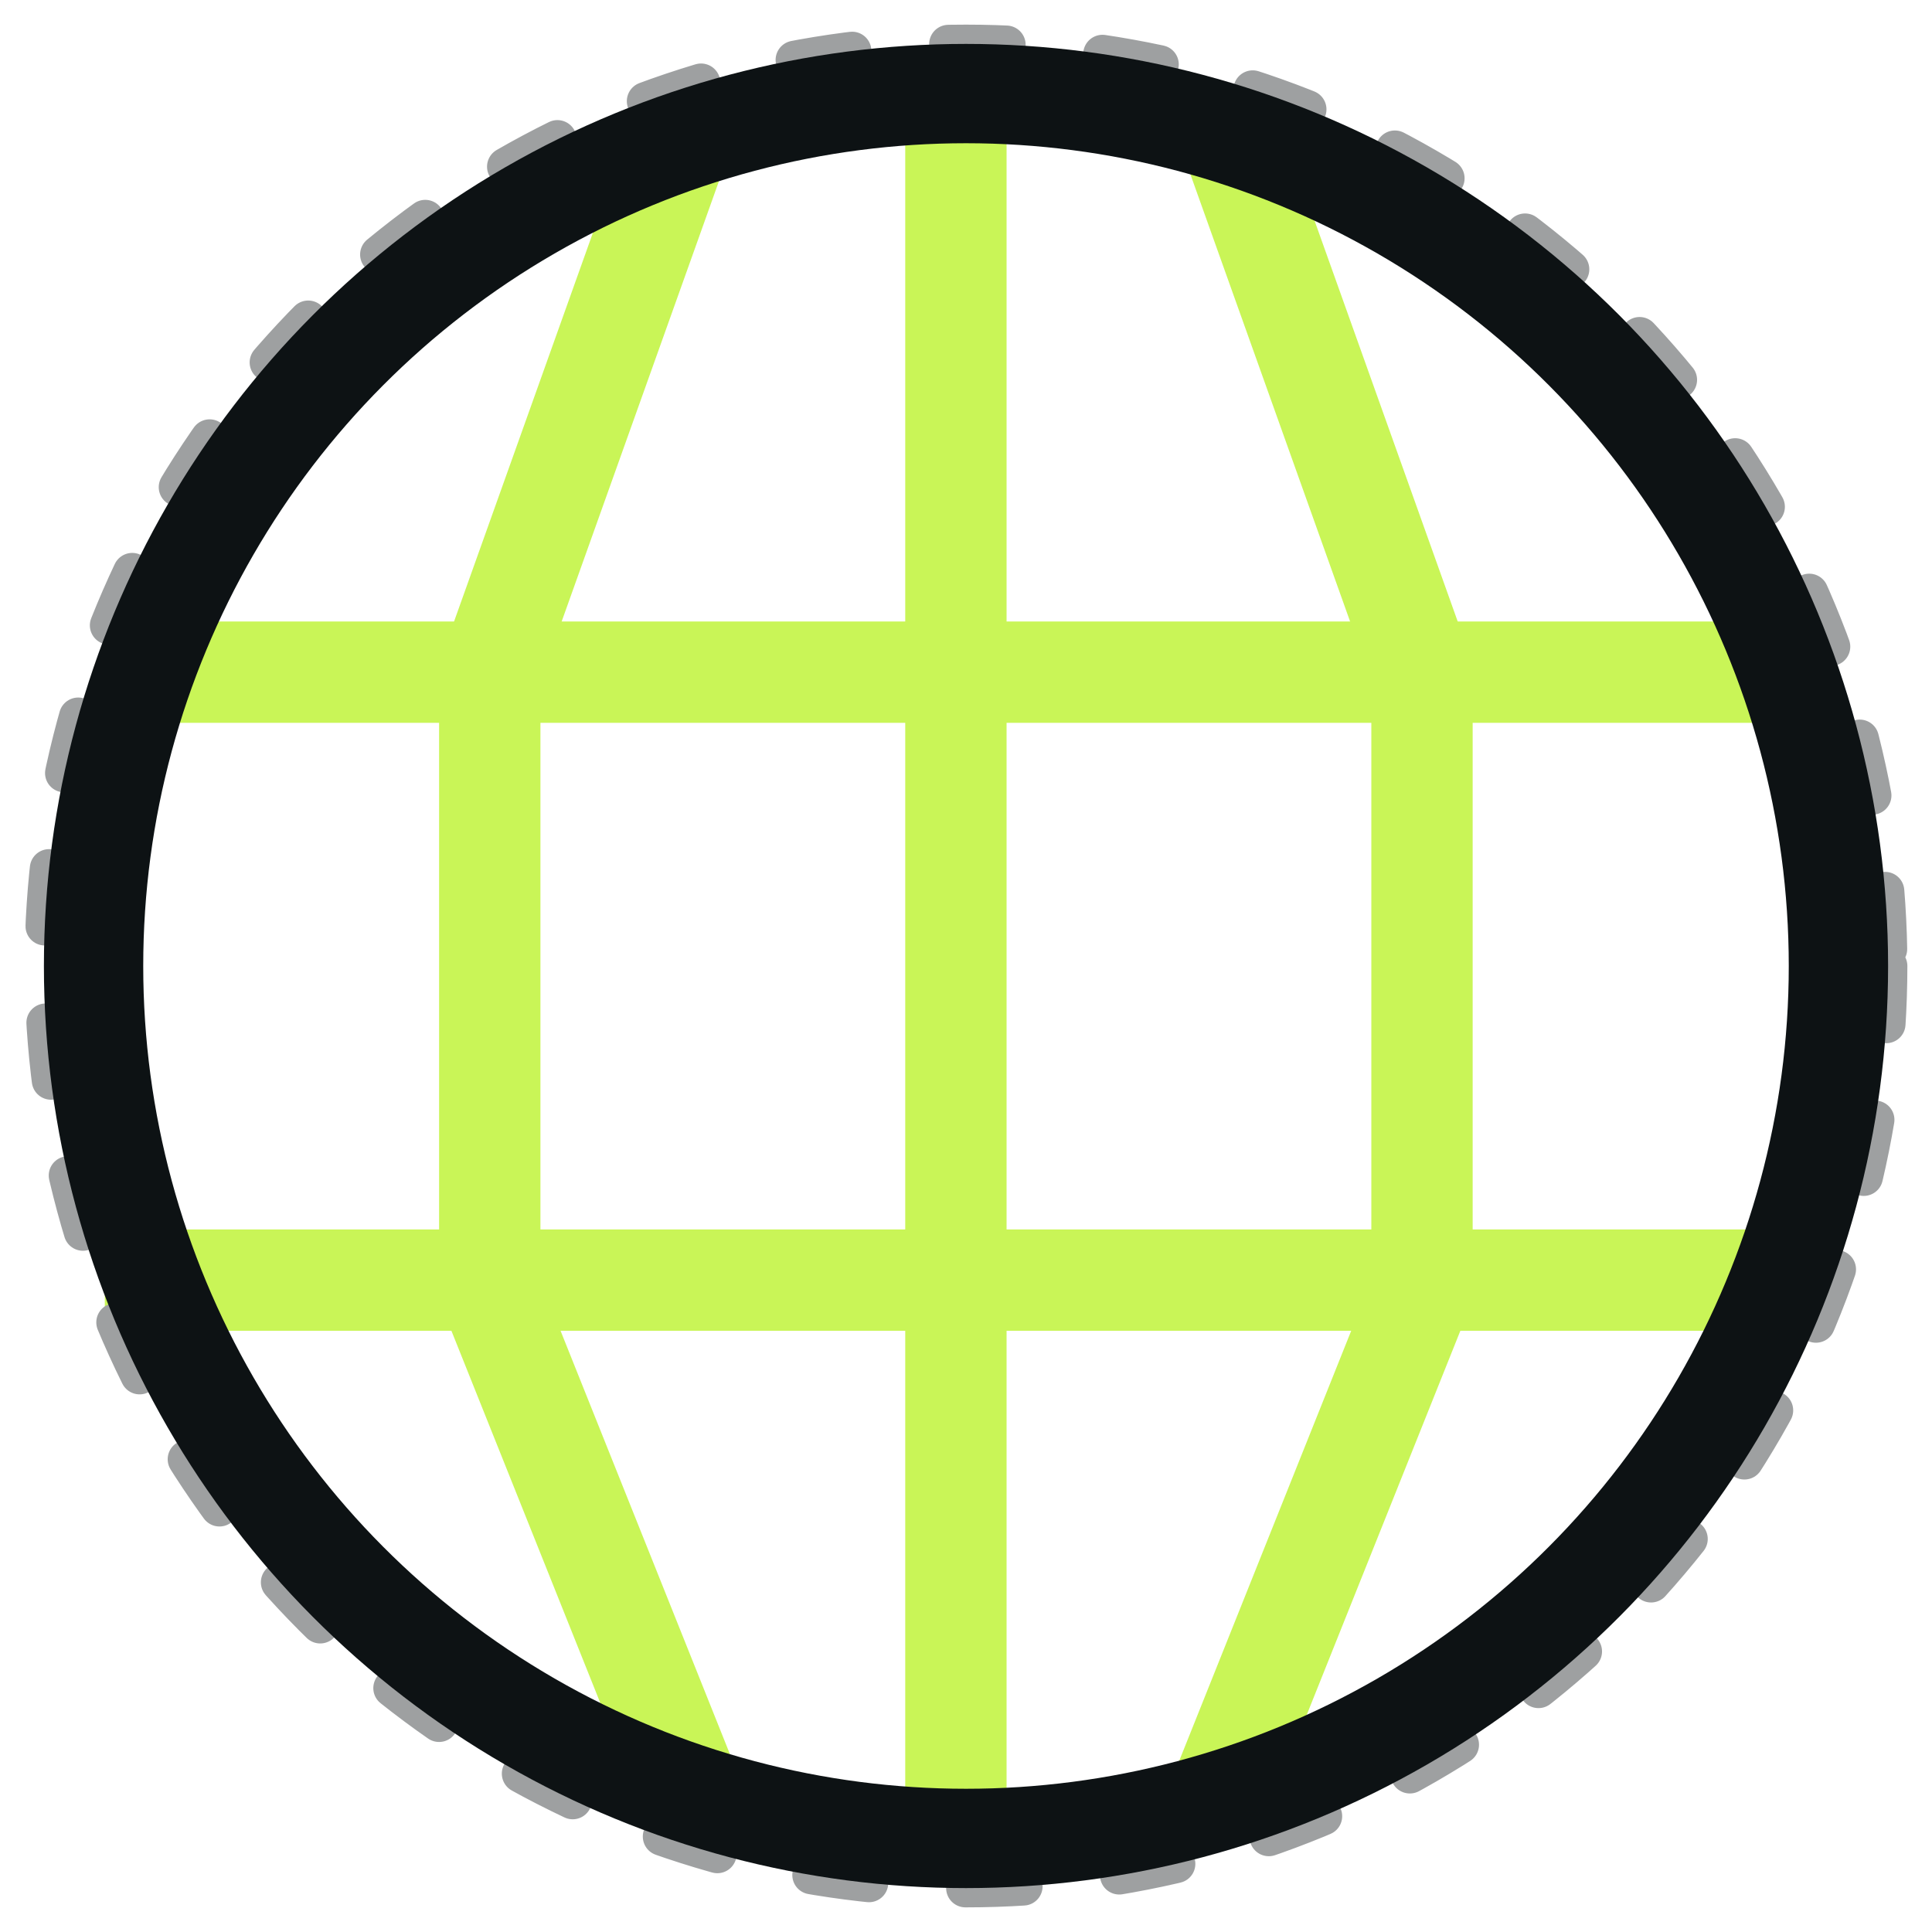 <svg width="44" height="44" viewBox="0 0 44 44" fill="none" xmlns="http://www.w3.org/2000/svg">
<path d="M21.77 2.615V41.154" stroke="#C9F557" stroke-width="2.308"/>
<path d="M27.77 2.385L32.385 15.308V29.384L27.77 40.923" stroke="#C9F557" stroke-width="2.308"/>
<path d="M15.77 2.385L11.154 15.308V29.384L15.77 40.923" stroke="#C9F557" stroke-width="2.308"/>
<path d="M40.926 15.308L2.387 15.308" stroke="#C9F557" stroke-width="2.308"/>
<path d="M40.926 29.154L2.387 29.154" stroke="#C9F557" stroke-width="2.308"/>
<circle cx="22" cy="22" r="21" stroke="#9EA0A1" stroke-width="0.878" stroke-miterlimit="16" stroke-linecap="round" stroke-dasharray="1.32 2.2"/>
<circle cx="22" cy="22" r="19.869" stroke="#0D1214" stroke-width="2.262" stroke-miterlimit="16" stroke-linecap="round"/>
</svg>
